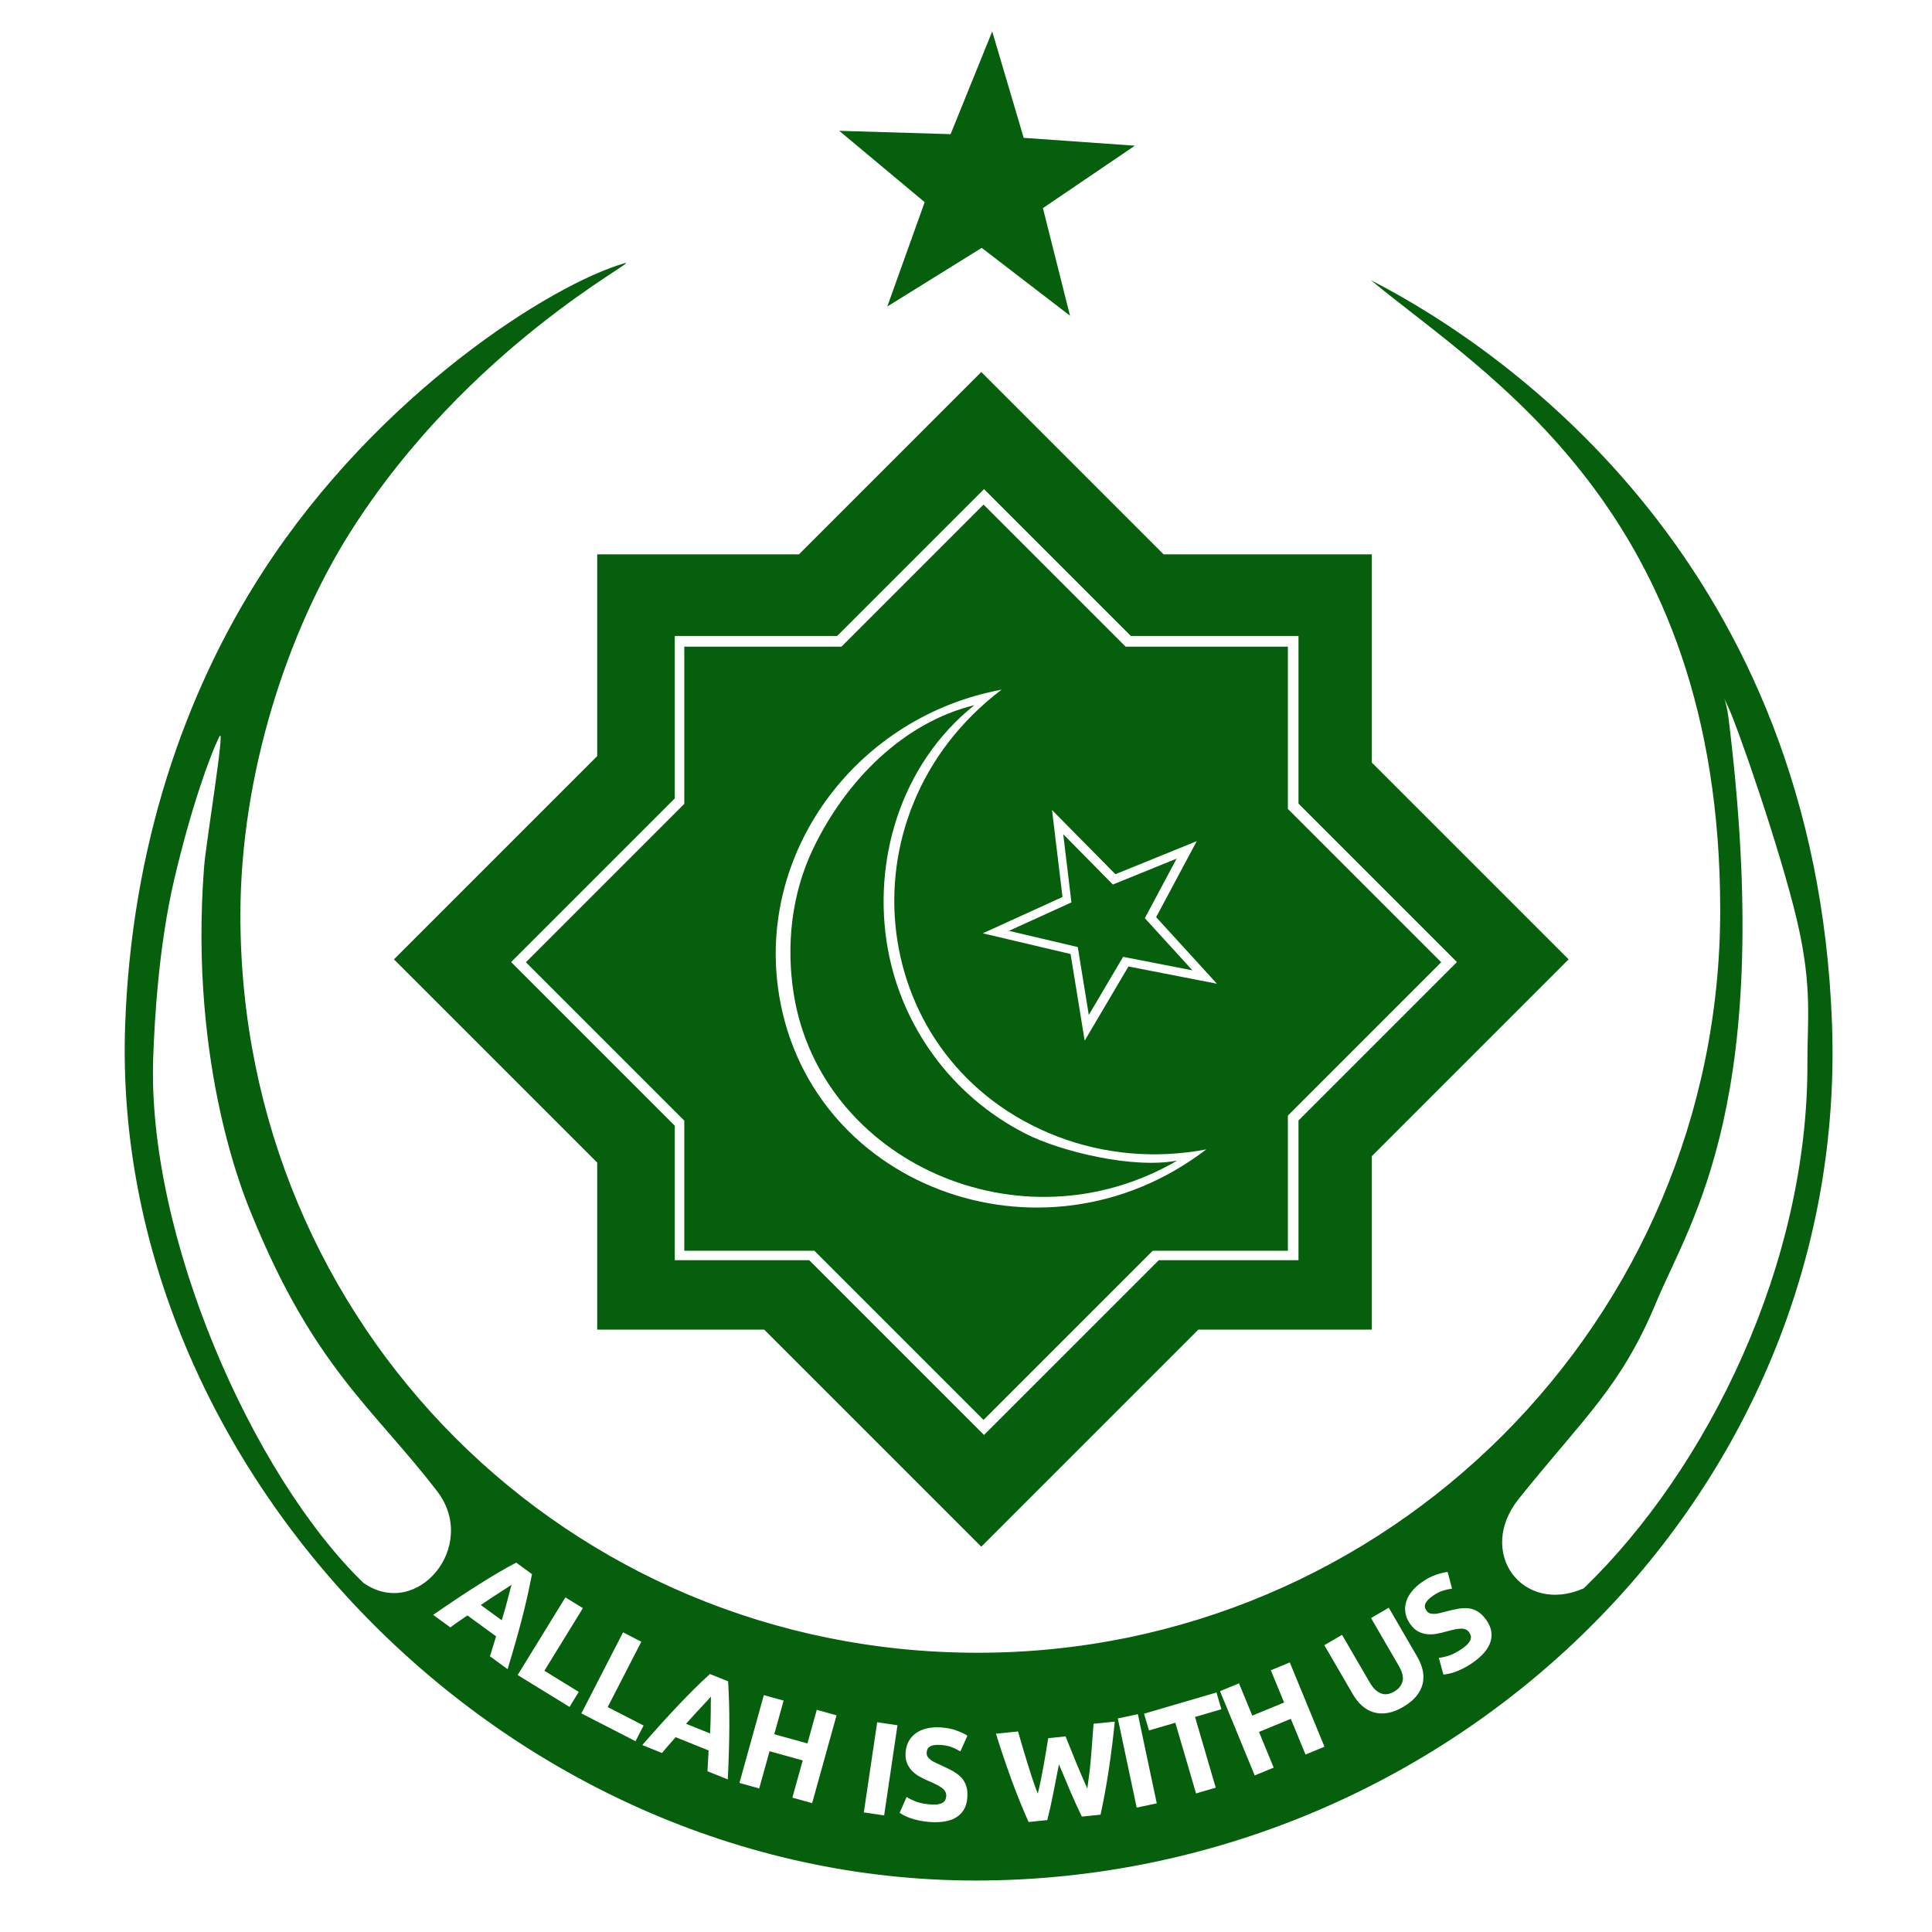 <?xml version="1.0" encoding="UTF-8"?> <svg xmlns="http://www.w3.org/2000/svg" xmlns:bx="https://boxy-svg.com" viewBox="0 0 250 250"><defs><path id="path-6" d="M 37.133 312.793 C 76.835 347.922 119.189 353.156 173.652 316.367"></path></defs><g transform="matrix(1, 0, 0, 1, 585.932, 220.43)" style=""><title>v4-new icons</title><g transform="matrix(2.179, 0, 0, 2.179, 479.984, -1118.008)" style="pointer-events: none; visibility: hidden;"><title>logo-icon 3</title><path d="M 42.42 317.415 L 40.303 315.567 C 40.475 315.177 40.644 314.771 40.809 314.349 C 40.979 313.931 41.15 313.513 41.32 313.095 L 37.893 310.102 C 37.502 310.327 37.108 310.55 36.712 310.77 C 36.316 310.991 35.939 311.215 35.581 311.442 L 33.525 309.646 C 34.685 308.987 35.764 308.385 36.762 307.84 C 37.76 307.295 38.709 306.792 39.608 306.329 C 40.512 305.862 41.381 305.43 42.214 305.034 C 43.047 304.637 43.879 304.262 44.71 303.908 L 46.601 305.559 C 46.352 306.422 46.09 307.295 45.814 308.178 C 45.533 309.057 45.224 309.978 44.888 310.941 C 44.551 311.894 44.18 312.902 43.774 313.964 C 43.369 315.026 42.917 316.177 42.42 317.415 Z M 43.871 306.693 C 43.716 306.779 43.5 306.896 43.221 307.042 C 42.943 307.188 42.624 307.356 42.263 307.546 C 41.908 307.74 41.511 307.951 41.073 308.179 C 40.635 308.417 40.184 308.665 39.72 308.923 L 42.22 311.107 C 42.414 310.612 42.601 310.134 42.782 309.673 C 42.959 309.217 43.115 308.795 43.25 308.408 C 43.384 308.021 43.505 307.68 43.613 307.384 C 43.725 307.093 43.812 306.863 43.871 306.693 ZM 47.528 318.425 L 51.659 321.534 L 50.3 323.34 L 44.067 318.65 L 51.089 309.317 L 53.191 310.898 L 47.528 318.425 ZM 55.351 323.951 L 59.707 326.734 L 58.491 328.639 L 51.918 324.439 L 58.206 314.596 L 60.422 316.012 L 55.351 323.951 ZM 70.233 334.736 L 67.722 333.475 C 67.792 333.055 67.853 332.62 67.908 332.17 C 67.968 331.723 68.029 331.275 68.089 330.828 L 64.023 328.787 C 63.7 329.102 63.375 329.416 63.046 329.729 C 62.718 330.041 62.409 330.352 62.119 330.662 L 59.679 329.437 C 60.638 328.508 61.532 327.656 62.362 326.879 C 63.192 326.102 63.985 325.377 64.741 324.705 C 65.499 324.026 66.232 323.391 66.94 322.799 C 67.647 322.207 68.359 321.636 69.076 321.085 L 71.319 322.211 C 71.293 323.109 71.258 324.02 71.211 324.944 C 71.159 325.865 71.09 326.834 71.005 327.85 C 70.917 328.858 70.809 329.927 70.682 331.056 C 70.555 332.186 70.406 333.413 70.233 334.736 Z M 68.959 323.992 C 68.831 324.114 68.65 324.281 68.417 324.492 C 68.184 324.703 67.917 324.946 67.615 325.219 C 67.32 325.496 66.988 325.8 66.621 326.13 C 66.257 326.469 65.882 326.822 65.497 327.188 L 68.464 328.678 C 68.527 328.15 68.589 327.641 68.65 327.149 C 68.707 326.663 68.753 326.216 68.786 325.807 C 68.819 325.399 68.851 325.038 68.882 324.725 C 68.918 324.415 68.944 324.171 68.959 323.992 ZM 81.024 330.915 L 82.484 326.69 L 84.969 327.549 L 81.156 338.589 L 78.67 337.73 L 80.286 333.051 L 76.118 331.611 L 74.502 336.29 L 72.016 335.431 L 75.829 324.391 L 78.315 325.25 L 76.856 329.475 L 81.024 330.915 ZM 88.524 340.21 L 90.523 328.703 L 93.114 329.153 L 91.115 340.66 L 88.524 340.21 ZM 97.49 339.383 C 97.863 339.411 98.171 339.404 98.415 339.363 C 98.658 339.321 98.857 339.252 99.012 339.157 C 99.166 339.062 99.279 338.943 99.349 338.801 C 99.414 338.659 99.452 338.498 99.466 338.319 C 99.495 337.94 99.339 337.611 98.999 337.331 C 98.659 337.051 98.065 336.732 97.216 336.374 C 96.84 336.212 96.47 336.03 96.104 335.829 C 95.738 335.628 95.412 335.382 95.126 335.093 C 94.847 334.812 94.625 334.474 94.46 334.081 C 94.302 333.694 94.244 333.232 94.284 332.693 C 94.325 332.155 94.461 331.677 94.693 331.26 C 94.925 330.843 95.238 330.499 95.633 330.228 C 96.022 329.95 96.488 329.751 97.032 329.631 C 97.57 329.505 98.168 329.466 98.826 329.516 C 99.61 329.575 100.282 329.712 100.841 329.928 C 101.4 330.138 101.858 330.356 102.215 330.583 L 101.301 332.6 C 100.988 332.403 100.637 332.226 100.248 332.07 C 99.859 331.907 99.385 331.804 98.827 331.762 C 98.202 331.715 97.743 331.771 97.451 331.929 C 97.165 332.081 97.009 332.337 96.982 332.696 C 96.966 332.909 97.002 333.092 97.091 333.246 C 97.18 333.393 97.313 333.533 97.49 333.667 C 97.667 333.801 97.872 333.923 98.104 334.034 C 98.343 334.146 98.602 334.266 98.879 334.394 C 99.468 334.659 99.98 334.918 100.415 335.171 C 100.844 335.424 101.197 335.708 101.474 336.023 C 101.745 336.338 101.938 336.697 102.055 337.1 C 102.172 337.503 102.209 337.984 102.167 338.542 C 102.085 339.626 101.643 340.438 100.84 340.98 C 100.03 341.527 98.857 341.743 97.321 341.627 C 96.809 341.588 96.347 341.52 95.933 341.422 C 95.525 341.331 95.165 341.23 94.852 341.12 C 94.54 341.003 94.272 340.886 94.047 340.768 C 93.828 340.652 93.643 340.541 93.49 340.436 L 94.385 338.407 C 94.723 338.626 95.139 338.832 95.632 339.023 C 96.133 339.207 96.752 339.328 97.49 339.383 ZM 112.997 330.686 L 115.218 330.393 C 115.417 330.831 115.633 331.327 115.867 331.881 C 116.102 332.435 116.352 333.004 116.617 333.588 C 116.883 334.178 117.152 334.768 117.424 335.358 C 117.69 335.942 117.946 336.486 118.194 336.991 C 118.265 336.404 118.332 335.766 118.396 335.079 C 118.46 334.384 118.511 333.675 118.55 332.95 C 118.588 332.219 118.624 331.492 118.656 330.768 C 118.695 330.043 118.727 329.343 118.753 328.667 L 121.459 328.311 C 121.325 330.306 121.135 332.331 120.887 334.388 C 120.641 336.451 120.342 338.417 119.989 340.285 L 117.6 340.6 C 117.069 339.58 116.541 338.507 116.016 337.379 C 115.499 336.257 114.984 335.128 114.471 333.992 C 114.27 335.222 114.068 336.445 113.865 337.662 C 113.663 338.886 113.437 340.058 113.188 341.18 L 110.799 341.495 C 109.975 339.781 109.177 337.96 108.405 336.031 C 107.641 334.107 106.936 332.2 106.29 330.308 L 109.106 329.937 C 109.305 330.583 109.521 331.251 109.753 331.94 C 109.978 332.63 110.21 333.322 110.45 334.017 C 110.688 334.705 110.925 335.376 111.159 336.031 C 111.399 336.679 111.635 337.276 111.869 337.824 C 111.995 337.249 112.113 336.642 112.224 336.002 C 112.329 335.37 112.43 334.734 112.528 334.096 C 112.625 333.458 112.713 332.845 112.79 332.256 C 112.867 331.668 112.936 331.144 112.997 330.686 ZM 124.98 339.133 L 122.157 327.8 L 124.709 327.164 L 127.532 338.498 L 124.98 339.133 ZM 125.906 326.948 L 135.089 323.92 L 135.791 326.047 L 132.448 327.15 L 135.404 336.115 L 132.907 336.938 L 129.95 327.973 L 126.607 329.075 L 125.906 326.948 ZM 144.266 324.834 L 142.482 320.735 L 144.894 319.686 L 149.555 330.395 L 147.143 331.445 L 145.168 326.906 L 141.124 328.666 L 143.1 333.205 L 140.688 334.254 L 136.027 323.545 L 138.439 322.495 L 140.222 326.594 L 144.266 324.834 ZM 160.316 324.953 C 159.603 325.358 158.931 325.606 158.3 325.696 C 157.672 325.793 157.088 325.757 156.548 325.588 C 156.011 325.426 155.519 325.142 155.074 324.735 C 154.631 324.335 154.242 323.839 153.906 323.248 L 150.313 316.928 L 152.6 315.628 L 156.084 321.757 C 156.314 322.163 156.558 322.484 156.816 322.721 C 157.073 322.958 157.334 323.121 157.599 323.208 C 157.857 323.299 158.126 323.319 158.404 323.268 C 158.678 323.212 158.952 323.106 159.224 322.951 C 159.781 322.635 160.135 322.207 160.289 321.667 C 160.436 321.131 160.278 320.454 159.813 319.637 L 156.329 313.508 L 158.616 312.208 L 162.208 318.529 C 162.545 319.12 162.773 319.711 162.894 320.301 C 163.009 320.895 162.998 321.469 162.86 322.023 C 162.719 322.571 162.441 323.093 162.026 323.59 C 161.61 324.087 161.041 324.541 160.316 324.953 ZM 168.443 317.396 C 168.756 317.193 168.998 317.002 169.167 316.821 C 169.336 316.64 169.453 316.465 169.518 316.296 C 169.584 316.127 169.602 315.965 169.572 315.809 C 169.538 315.657 169.471 315.505 169.374 315.354 C 169.167 315.035 168.844 314.866 168.405 314.849 C 167.965 314.832 167.298 314.937 166.406 315.164 C 166.009 315.262 165.603 315.341 165.19 315.402 C 164.777 315.463 164.369 315.464 163.967 315.407 C 163.574 315.351 163.193 315.216 162.824 315.002 C 162.465 314.79 162.139 314.457 161.846 314.003 C 161.553 313.55 161.372 313.087 161.305 312.614 C 161.238 312.142 161.28 311.678 161.431 311.223 C 161.572 310.767 161.823 310.327 162.185 309.903 C 162.536 309.477 162.99 309.085 163.544 308.727 C 164.205 308.3 164.823 308.004 165.399 307.838 C 165.971 307.667 166.468 307.564 166.89 307.529 L 167.38 309.689 C 167.012 309.721 166.625 309.792 166.22 309.902 C 165.812 310.008 165.373 310.212 164.902 310.516 C 164.376 310.856 164.044 311.178 163.907 311.481 C 163.771 311.775 163.801 312.073 163.996 312.375 C 164.112 312.554 164.252 312.678 164.415 312.747 C 164.575 312.811 164.766 312.842 164.988 312.842 C 165.21 312.841 165.447 312.815 165.7 312.763 C 165.957 312.708 166.236 312.647 166.534 312.581 C 167.163 312.436 167.728 312.334 168.228 312.272 C 168.723 312.215 169.175 312.228 169.587 312.311 C 169.992 312.398 170.363 312.567 170.7 312.818 C 171.037 313.069 171.357 313.429 171.661 313.9 C 172.25 314.813 172.389 315.727 172.076 316.644 C 171.762 317.569 170.957 318.45 169.664 319.286 C 169.233 319.564 168.823 319.789 168.434 319.961 C 168.054 320.135 167.706 320.273 167.391 320.374 C 167.071 320.469 166.786 320.538 166.536 320.58 C 166.291 320.62 166.077 320.643 165.891 320.652 L 165.379 318.495 C 165.78 318.465 166.236 318.377 166.744 318.231 C 167.255 318.076 167.821 317.797 168.443 317.396 Z" transform="matrix(0.463, 0.018, -0.018, 0.463, 23.628, 459.405)" style="fill: rgb(6, 95, 13); line-height: 31.716px; white-space: pre;"></path><path style="fill: rgb(6, 95, 13);" transform="matrix(-0.669, 0.743, -0.743, -0.669, 539.623, 425.813)" d="M 419.489 214.544 A 36.948 36.948 0 1 1 419.489 287.082 A 37.12 37.12 0 0 0 419.489 214.544 Z"></path><path d="M 67.869 564.716 L 84.278 564.716 C 84.83 564.716 85.278 565.164 85.278 565.716 L 85.278 576.264 C 85.278 576.816 84.83 577.264 84.278 577.264 L 79.549 577.264 L 79.534 571.016 C 79.502 570.183 79.033 569.452 78.395 569.05 C 77.771 568.657 76.891 568.444 76.084 568.435 C 75.277 568.427 74.392 568.622 73.76 569.003 C 73.116 569.391 72.632 570.121 72.584 570.953 L 72.581 577.264 L 67.869 577.264 C 67.317 577.264 66.869 576.816 66.869 576.264 L 66.869 565.716 C 66.869 565.164 67.317 564.716 67.869 564.716 Z M 73.502 570.957 C 73.461 570.395 73.74 570.086 74.234 569.789 C 74.74 569.484 75.37 569.346 76.074 569.353 C 76.778 569.36 77.405 569.511 77.906 569.827 C 78.394 570.134 78.667 570.456 78.616 571.018 L 78.631 577.264 L 73.499 577.264 Z" style="fill: rgb(6, 95, 13);"></path><rect style="fill: rgb(6, 95, 13);" x="63.414" y="578.972" width="25.517" height="3.108" rx="0.6" ry="0.6"></rect><path style="fill: rgb(6, 95, 13);" d="M 64.255 583.013 H 88.218 V 584.013 A 0.5 0.5 0 0 1 87.718 584.513 H 64.755 A 0.5 0.5 0 0 1 64.255 584.013 V 583.013 Z"></path><path style="fill: rgb(6, 95, 13);" d="M 64.784 584.2 H 87.724 V 585.2 A 0.5 0.5 0 0 1 87.224 585.7 H 65.284 A 0.5 0.5 0 0 1 64.784 585.2 V 584.2 Z"></path><path style="fill: rgb(6, 95, 13);" d="M 66 585.5 H 86.193 V 586.741 A 0.5 0.5 0 0 1 85.693 587.241 H 66.5 A 0.5 0.5 0 0 1 66 586.741 V 585.5 Z"></path><path d="M 66.978 588.713 L 85.178 588.713 C 85.73 588.713 86.178 589.227 86.178 589.859 L 86.178 597.571 C 79.491 599.36 72.509 599.041 65.978 596.655 L 65.978 589.859 C 65.978 589.227 66.426 588.713 66.978 588.713 Z" style="fill: rgb(6, 95, 13);"></path><g><title>roof</title><line style="stroke-width: 2px; stroke: rgb(88, 89, 91); fill: rgb(6, 95, 13);" x1="75.97" y1="543.518" x2="75.97" y2="547.677"></line><path style="fill: rgb(6, 95, 13);" transform="matrix(-0.65, 0.616, -0.619, -0.654, 746.711, 179.609)" d="M 815.271 217.178 A 6.569 6.569 0 1 1 815.271 226.548 A 5.252 5.252 0 1 0 815.271 217.178 Z"></path><path style="fill: rgb(6, 95, 13); stroke: rgb(6, 95, 13);" d="M 66.254 562.974 L 85.257 562.974 C 85.257 562.974 87.398 560.207 87.877 558.566 C 88.335 556.995 88.389 555.255 88.031 553.658 C 87.87 552.939 87.557 552.2 87.026 551.689 C 84.1 548.869 75.982 546.553 75.97 546.553 C 75.958 546.553 67.941 548.93 64.899 551.615 C 64.315 552.13 63.878 552.852 63.671 553.603 C 63.227 555.209 63.302 556.995 63.743 558.602 C 64.188 560.223 66.254 562.974 66.254 562.974 Z"></path></g></g><g transform="matrix(1.974, 0, 0, 1.974, -2092.601, -793.94)" style=""><title>icon 1</title><g transform="matrix(0.507, 0, 0, 0.507, 764.299, 291.641)"><title>base</title><path d="M 126.309 5.28 L 131.102 18.846 L 145.463 19.139 L 134.067 27.816 L 138.304 41.563 L 126.468 33.36 L 114.726 41.563 L 118.807 27.816 L 107.313 19.139 L 121.67 18.846 Z" style="stroke-miterlimit: 2; fill: rgb(6, 95, 13);" transform="matrix(-0.839, 0.545, -0.545, -0.839, 245.14, -25.778)"></path><path style="stroke: rgb(0, 0, 0); fill: rgba(216, 216, 216, 0);"></path><path style="stroke: rgb(0, 0, 0); fill: rgba(216, 216, 216, 0);"></path><path style="fill: rgb(216, 216, 216); stroke: rgb(0, 0, 0);"></path><path style="fill: rgb(216, 216, 216); stroke: rgb(0, 0, 0);"></path><path style="fill: rgb(216, 216, 216); stroke: rgb(0, 0, 0);"></path><path style="fill: rgb(216, 216, 216); stroke: rgb(0, 0, 0);"></path><path d="M 234.813 130.229 C 237.003 191.341 185.24 240.953 124.089 240.953 C 62.938 240.953 12.17 187.355 14.123 130.478 C 14.915 107.41 21.768 87.406 31.961 71.676 C 46.901 48.62 69.343 34.521 78.717 31.839 C 81.162 31.139 58.43 42.507 43.169 66.715 C 35.137 79.456 29.027 97.888 29.027 116.156 C 29.027 169.175 71.339 211.505 124.358 211.505 C 177.377 211.505 220.358 168.524 220.358 115.505 C 220.358 63.702 189.838 46.213 175.204 34.045 C 193.528 43.445 232.702 71.331 234.813 130.229 Z M 202.713 203.177 C 218.77 187.661 231.808 161.13 231.632 135.012 C 231.599 130.126 232.326 125.537 230.304 116.91 C 228.174 107.821 222.47 91.316 221.239 88.888 C 221.064 88.543 220.949 88.278 220.883 88.11 C 220.989 88.455 221.253 89.231 221.419 90.566 C 227.566 140.107 216.544 155.485 212.107 166.143 C 207.54 177.113 202.923 180.886 194.325 191.583 C 188.748 198.522 194.809 206.646 202.713 203.177 Z M 220.883 88.11 C 220.793 87.816 220.775 87.838 220.883 88.11 Z M 54.466 190.624 C 46.22 179.888 38.608 174.676 30.572 155.047 C 29.919 153.452 22.328 136.118 24.328 109.943 C 24.571 106.756 27.114 91.464 26.324 93.024 C 25.093 95.452 22.613 102.378 20.483 111.467 C 18.461 120.094 17.931 129.618 17.755 134.502 C 16.926 157.555 30.558 188.528 44.921 202.457 C 51.883 207.352 59.889 197.683 54.466 190.624 Z M 64.632 210.035 C 64.945 208.932 65.229 207.886 65.483 206.898 C 65.736 205.901 65.964 204.948 66.169 204.039 C 66.368 203.127 66.554 202.227 66.727 201.338 L 64.681 199.846 C 63.877 200.276 63.074 200.726 62.272 201.198 C 61.469 201.671 60.635 202.182 59.768 202.731 C 58.905 203.277 57.996 203.866 57.041 204.502 C 56.086 205.138 55.055 205.839 53.948 206.605 L 56.174 208.227 C 56.513 207.967 56.872 207.708 57.251 207.452 C 57.63 207.195 58.005 206.936 58.378 206.676 L 62.088 209.38 C 61.954 209.815 61.82 210.25 61.685 210.685 C 61.558 211.124 61.424 211.547 61.286 211.954 L 63.576 213.624 C 63.967 212.336 64.318 211.139 64.632 210.035 Z M 63.887 203.437 C 63.804 203.743 63.713 204.097 63.612 204.498 C 63.512 204.899 63.392 205.337 63.255 205.811 C 63.113 206.29 62.967 206.787 62.816 207.302 L 60.11 205.328 C 60.554 205.028 60.986 204.738 61.404 204.461 C 61.824 204.193 62.204 203.946 62.544 203.719 C 62.89 203.496 63.196 203.299 63.462 203.127 C 63.729 202.956 63.936 202.82 64.085 202.72 C 64.04 202.895 63.974 203.134 63.887 203.437 Z M 73.309 205.734 L 71.049 204.344 L 64.875 214.381 L 71.579 218.505 L 72.773 216.562 L 68.33 213.829 L 73.309 205.734 Z M 80.863 210.074 L 78.503 208.861 L 73.115 219.342 L 80.114 222.94 L 81.156 220.911 L 76.517 218.527 L 80.863 210.074 Z M 92.189 224.142 C 92.221 222.995 92.24 221.912 92.244 220.891 C 92.245 219.862 92.232 218.883 92.207 217.951 C 92.176 217.019 92.136 216.1 92.086 215.196 L 89.736 214.251 C 89.062 214.865 88.394 215.499 87.732 216.154 C 87.071 216.808 86.387 217.508 85.681 218.255 C 84.978 218.994 84.242 219.789 83.472 220.64 C 82.703 221.49 81.875 222.423 80.99 223.437 L 83.544 224.464 C 83.81 224.129 84.094 223.789 84.399 223.448 C 84.703 223.106 85.004 222.763 85.302 222.419 L 89.561 224.131 C 89.538 224.585 89.515 225.04 89.491 225.495 C 89.474 225.952 89.449 226.394 89.414 226.822 L 92.046 227.879 C 92.108 226.534 92.155 225.288 92.189 224.142 Z M 89.847 217.927 C 89.842 218.245 89.84 218.61 89.841 219.024 C 89.842 219.437 89.833 219.89 89.816 220.384 C 89.797 220.883 89.777 221.401 89.758 221.936 L 86.649 220.688 C 87.006 220.287 87.353 219.901 87.692 219.53 C 88.033 219.167 88.341 218.833 88.615 218.53 C 88.895 218.23 89.143 217.964 89.36 217.731 C 89.576 217.5 89.744 217.317 89.863 217.183 C 89.863 217.365 89.857 217.612 89.847 217.927 Z M 98.053 222.036 L 99.261 217.69 L 96.704 216.98 L 93.549 228.335 L 96.106 229.044 L 97.443 224.233 L 101.73 225.424 L 100.394 230.235 L 102.95 230.946 L 106.105 219.592 L 103.548 218.881 L 102.341 223.227 L 98.053 222.036 Z M 112.258 232.533 L 113.982 220.876 L 111.358 220.488 L 109.633 232.145 L 112.258 232.533 Z M 116.422 230.765 C 115.923 230.573 115.503 230.369 115.161 230.148 L 114.266 232.199 C 114.421 232.304 114.608 232.415 114.829 232.533 C 115.057 232.649 115.328 232.767 115.643 232.883 C 115.959 232.994 116.323 233.094 116.735 233.184 C 117.153 233.281 117.62 233.348 118.137 233.385 C 119.686 233.496 120.869 233.273 121.684 232.717 C 122.491 232.168 122.935 231.346 123.012 230.253 C 123.053 229.689 123.013 229.204 122.894 228.798 C 122.774 228.392 122.577 228.03 122.303 227.714 C 122.022 227.397 121.665 227.112 121.231 226.859 C 120.791 226.605 120.273 226.345 119.678 226.08 C 119.398 225.952 119.137 225.833 118.895 225.721 C 118.66 225.61 118.453 225.488 118.274 225.353 C 118.094 225.22 117.959 225.078 117.869 224.93 C 117.778 224.775 117.741 224.59 117.757 224.376 C 117.783 224.013 117.939 223.755 118.226 223.6 C 118.521 223.439 118.983 223.381 119.615 223.425 C 120.178 223.466 120.656 223.567 121.049 223.73 C 121.443 223.887 121.798 224.064 122.114 224.261 L 123.028 222.223 C 122.667 221.994 122.204 221.776 121.638 221.567 C 121.073 221.351 120.396 221.216 119.604 221.159 C 118.94 221.112 118.337 221.153 117.795 221.283 C 117.246 221.406 116.777 221.608 116.386 221.891 C 115.989 222.166 115.674 222.514 115.442 222.937 C 115.209 223.358 115.074 223.841 115.035 224.384 C 114.996 224.928 115.057 225.394 115.219 225.783 C 115.386 226.179 115.611 226.519 115.894 226.802 C 116.184 227.093 116.514 227.339 116.884 227.54 C 117.254 227.741 117.629 227.924 118.009 228.086 C 118.866 228.443 119.467 228.762 119.811 229.043 C 120.156 229.325 120.313 229.656 120.286 230.038 C 120.274 230.22 120.235 230.382 120.171 230.525 C 120.1 230.669 119.987 230.789 119.832 230.886 C 119.676 230.982 119.476 231.053 119.23 231.096 C 118.984 231.139 118.673 231.147 118.298 231.12 C 117.553 231.067 116.928 230.948 116.422 230.765 Z M 133.215 224.128 C 133.12 224.719 133.013 225.335 132.896 225.976 C 132.779 226.616 132.658 227.255 132.534 227.889 C 132.402 228.532 132.265 229.14 132.121 229.716 C 131.902 229.157 131.681 228.548 131.458 227.887 C 131.241 227.219 131.023 226.536 130.803 225.834 C 130.582 225.126 130.369 224.422 130.162 223.719 C 129.948 223.018 129.751 222.337 129.569 221.68 L 126.718 221.971 C 127.313 223.898 127.968 225.842 128.681 227.805 C 129.402 229.774 130.152 231.633 130.933 233.386 L 133.352 233.14 C 133.636 232.016 133.899 230.84 134.139 229.612 C 134.379 228.391 134.62 227.163 134.859 225.929 C 135.342 227.089 135.828 228.243 136.317 229.39 C 136.813 230.543 137.314 231.642 137.818 232.686 L 140.237 232.44 C 140.648 230.565 141.009 228.592 141.318 226.518 C 141.628 224.452 141.881 222.415 142.075 220.407 L 139.336 220.686 C 139.29 221.367 139.236 222.072 139.175 222.802 C 139.121 223.531 139.064 224.263 139.004 225 C 138.942 225.729 138.87 226.443 138.785 227.141 C 138.701 227.832 138.614 228.474 138.525 229.064 C 138.29 228.547 138.047 227.991 137.797 227.394 C 137.54 226.791 137.286 226.188 137.035 225.586 C 136.784 224.989 136.55 224.407 136.33 223.842 C 136.11 223.276 135.907 222.77 135.719 222.321 L 133.47 222.551 C 133.396 223.011 133.311 223.537 133.215 224.128 Z M 147.507 230.975 L 145.065 219.446 L 142.47 219.995 L 144.911 231.525 L 147.507 230.975 Z M 146.501 221.551 L 149.908 220.553 L 152.586 229.693 L 155.132 228.948 L 152.455 219.807 L 155.863 218.809 L 155.228 216.64 L 145.865 219.383 L 146.501 221.551 Z M 159.856 219.632 L 158.139 215.461 L 155.686 216.472 L 160.172 227.368 L 162.625 226.359 L 160.724 221.741 L 164.839 220.047 L 166.74 224.665 L 169.193 223.655 L 164.707 212.758 L 162.254 213.767 L 163.971 217.938 L 159.856 219.632 Z M 181.054 217.132 C 181.468 216.626 181.743 216.097 181.881 215.542 C 182.014 214.982 182.02 214.403 181.898 213.805 C 181.77 213.21 181.534 212.617 181.189 212.024 L 177.503 205.681 L 175.208 207.015 L 178.783 213.165 C 179.259 213.985 179.426 214.666 179.282 215.209 C 179.133 215.754 178.779 216.19 178.22 216.514 C 177.947 216.673 177.672 216.782 177.396 216.842 C 177.116 216.896 176.845 216.878 176.583 216.789 C 176.315 216.703 176.051 216.542 175.788 216.305 C 175.526 216.069 175.278 215.747 175.04 215.34 L 171.466 209.19 L 169.173 210.524 L 172.858 216.865 C 173.202 217.458 173.6 217.954 174.05 218.355 C 174.504 218.76 175.003 219.042 175.546 219.201 C 176.093 219.365 176.683 219.396 177.315 219.293 C 177.95 219.196 178.626 218.939 179.342 218.523 C 180.068 218.101 180.639 217.637 181.054 217.132 Z M 185.341 211.852 C 184.833 212.017 184.377 212.121 183.972 212.165 L 184.565 214.322 C 184.75 214.307 184.966 214.276 185.211 214.228 C 185.463 214.176 185.747 214.097 186.066 213.99 C 186.381 213.877 186.727 213.726 187.104 213.538 C 187.49 213.351 187.896 213.11 188.321 212.814 C 189.596 211.927 190.377 211.011 190.662 210.066 C 190.945 209.131 190.774 208.214 190.147 207.314 C 189.824 206.85 189.489 206.498 189.141 206.256 C 188.792 206.016 188.412 205.858 188.001 205.784 C 187.583 205.714 187.126 205.717 186.63 205.792 C 186.127 205.871 185.562 205.995 184.932 206.162 C 184.633 206.238 184.355 206.31 184.097 206.375 C 183.845 206.436 183.607 206.471 183.383 206.478 C 183.159 206.487 182.965 206.462 182.802 206.404 C 182.634 206.34 182.489 206.22 182.366 206.043 C 182.159 205.745 182.118 205.445 182.245 205.144 C 182.372 204.833 182.696 204.498 183.215 204.136 C 183.679 203.813 184.115 203.592 184.523 203.472 C 184.927 203.346 185.314 203.261 185.685 203.217 L 185.115 201.056 C 184.69 201.105 184.193 201.226 183.622 201.419 C 183.048 201.606 182.434 201.926 181.784 202.379 C 181.237 202.76 180.793 203.171 180.454 203.613 C 180.104 204.052 179.866 204.505 179.739 204.971 C 179.603 205.434 179.577 205.903 179.661 206.377 C 179.745 206.851 179.943 207.312 180.254 207.759 C 180.565 208.206 180.906 208.53 181.275 208.732 C 181.654 208.935 182.043 209.058 182.442 209.1 C 182.849 209.144 183.26 209.129 183.675 209.053 C 184.09 208.978 184.495 208.884 184.892 208.771 C 185.784 208.511 186.453 208.382 186.896 208.384 C 187.341 208.386 187.673 208.545 187.891 208.859 C 187.995 209.009 188.067 209.159 188.108 209.312 C 188.143 209.467 188.13 209.632 188.07 209.805 C 188.011 209.977 187.898 210.158 187.733 210.346 C 187.57 210.534 187.333 210.736 187.024 210.95 C 186.411 211.377 185.85 211.678 185.341 211.852 Z" style="fill: rgb(6, 95, 13);"></path><path style="fill: rgb(216, 216, 216); stroke: rgb(0, 0, 0);"></path></g><path d="M 802.405 326.872 L 815.628 326.872 L 827.58 314.919 L 839.533 326.872 L 853.181 326.872 L 853.181 340.52 L 866.081 353.42 L 853.181 366.319 L 853.181 377.69 L 841.811 377.69 L 827.58 391.92 L 813.35 377.69 L 802.405 377.69 L 802.405 366.743 L 789.081 353.42 L 802.405 340.096 Z M 807.49 342.868 L 796.761 353.597 L 807.49 364.325 L 807.49 373.14 L 816.303 373.14 L 827.76 384.597 L 839.218 373.14 L 848.375 373.14 L 848.375 363.984 L 858.761 353.597 L 848.375 343.211 L 848.375 332.221 L 837.386 332.221 L 827.76 322.596 L 818.135 332.221 L 807.49 332.221 Z" style="fill: rgb(6, 95, 13);"></path><path d="M 808.114 332.923 L 818.416 332.923 L 827.73 323.608 L 837.046 332.923 L 847.68 332.923 L 847.68 343.558 L 857.731 353.609 L 847.68 363.661 L 847.68 372.522 L 838.819 372.522 L 827.73 383.609 L 816.643 372.522 L 808.114 372.522 L 808.114 363.991 L 797.731 353.609 L 808.114 343.226 Z M 839.045 350.654 L 841.705 345.672 L 836.374 347.838 L 832.219 343.63 L 832.906 349.332 L 827.68 351.712 L 833.435 353.07 L 834.359 358.75 L 837.23 353.886 L 843.028 355.017 Z M 841.424 354.14 L 836.88 353.254 L 834.63 357.066 L 833.907 352.614 L 829.395 351.551 L 833.492 349.685 L 832.954 345.216 L 836.209 348.515 L 840.387 346.816 L 838.303 350.721 Z M 832.552 365.023 C 820.11 360.223 818.088 343.954 828.913 335.74 C 819.553 337.481 813.067 346.085 814.245 355.198 C 815.93 368.219 831.533 374.152 842.331 365.877 C 839.026 366.508 835.633 366.212 832.552 365.023 Z M 840.428 366.61 C 830.136 372.616 817.055 366.631 815.294 355.729 C 814.784 352.57 815.113 349.157 816.585 346.111 C 818.712 341.706 822.464 337.897 827.129 336.757 C 822.246 340.66 820.426 347.037 821.457 352.745 C 822.367 357.784 825.599 362.346 830.454 364.833 C 832.804 366.036 837.581 367.168 840.428 366.61 Z" style="fill: rgb(6, 95, 13);"></path></g><g transform="matrix(1, 0, 0, 1, -152.811, -515.214)" style="pointer-events: none; visibility: hidden;"><title>icon 2</title><g transform="matrix(1, 0, 0, 1, 152.811, 515.214)" style=""><title>base</title><path d="M 528.238 156.185 L 532.954 169.751 L 547.313 170.044 L 535.868 178.721 L 540.027 192.468 L 528.238 184.265 L 516.449 192.468 L 520.608 178.721 L 509.163 170.044 L 523.522 169.751 Z" style="stroke-miterlimit: 2; fill: rgb(6, 95, 13);" transform="matrix(-0.839, 0.545, -0.549, -0.836, 930.071, -118.641)"></path><path style="stroke: rgb(0, 0, 0); fill: rgb(6, 95, 13);"></path><path style="stroke: rgb(0, 0, 0); fill: rgb(6, 95, 13);"></path><path style="stroke: rgb(0, 0, 0); fill: rgb(6, 95, 13);"></path><path style="stroke: rgb(0, 0, 0); fill: rgb(6, 95, 13);"></path><path style="stroke: rgb(0, 0, 0); fill: rgb(6, 95, 13);"></path><path style="stroke: rgb(0, 0, 0); fill: rgb(6, 95, 13);"></path><path d="M 496.208 130.229 C 498.398 191.341 446.635 240.953 385.484 240.953 C 324.333 240.953 273.565 187.355 275.518 130.478 C 276.31 107.41 283.163 87.406 293.356 71.676 C 308.296 48.62 330.738 34.521 340.112 31.839 C 342.557 31.139 319.825 42.507 304.564 66.715 C 296.532 79.456 290.422 97.888 290.422 116.156 C 290.422 169.175 332.734 211.505 385.753 211.505 C 438.772 211.505 481.753 168.524 481.753 115.505 C 481.753 63.702 451.233 46.213 436.599 34.045 C 454.923 43.445 494.097 71.331 496.208 130.229 Z M 464.108 203.177 C 480.165 187.661 493.203 161.13 493.027 135.012 C 492.994 130.126 493.721 125.537 491.699 116.91 C 489.569 107.821 483.865 91.316 482.634 88.888 C 482.459 88.543 482.344 88.278 482.278 88.11 C 482.384 88.455 482.648 89.231 482.814 90.566 C 488.961 140.107 477.939 155.485 473.502 166.143 C 468.935 177.113 464.318 180.886 455.72 191.583 C 450.143 198.522 456.204 206.646 464.108 203.177 Z M 482.278 88.11 C 482.188 87.816 482.17 87.838 482.278 88.11 Z M 315.861 190.624 C 307.615 179.888 300.003 174.676 291.967 155.047 C 291.314 153.452 283.723 136.118 285.723 109.943 C 285.966 106.756 288.509 91.464 287.719 93.024 C 286.488 95.452 284.008 102.378 281.878 111.467 C 279.856 120.094 279.326 129.618 279.15 134.502 C 278.321 157.555 291.953 188.528 306.316 202.457 C 313.278 207.352 321.284 197.683 315.861 190.624 Z M 326.027 210.035 C 326.34 208.932 326.624 207.886 326.878 206.898 C 327.131 205.901 327.359 204.948 327.564 204.039 C 327.763 203.127 327.949 202.227 328.122 201.338 L 326.076 199.846 C 325.272 200.276 324.469 200.726 323.667 201.198 C 322.864 201.671 322.03 202.182 321.163 202.731 C 320.3 203.277 319.391 203.866 318.436 204.502 C 317.481 205.138 316.45 205.839 315.343 206.605 L 317.569 208.227 C 317.908 207.967 318.267 207.708 318.646 207.452 C 319.025 207.195 319.4 206.936 319.773 206.676 L 323.483 209.38 C 323.349 209.815 323.215 210.25 323.08 210.685 C 322.953 211.124 322.819 211.547 322.681 211.954 L 324.971 213.624 C 325.362 212.336 325.713 211.139 326.027 210.035 Z M 325.282 203.437 C 325.199 203.743 325.108 204.097 325.007 204.498 C 324.907 204.899 324.787 205.337 324.65 205.811 C 324.508 206.29 324.362 206.787 324.211 207.302 L 321.505 205.328 C 321.949 205.028 322.381 204.738 322.799 204.461 C 323.219 204.193 323.599 203.946 323.939 203.719 C 324.285 203.496 324.591 203.299 324.857 203.127 C 325.124 202.956 325.331 202.82 325.48 202.72 C 325.435 202.895 325.369 203.134 325.282 203.437 Z M 334.704 205.734 L 332.444 204.344 L 326.27 214.381 L 332.974 218.505 L 334.168 216.562 L 329.725 213.829 L 334.704 205.734 Z M 342.258 210.074 L 339.898 208.861 L 334.51 219.342 L 341.509 222.94 L 342.551 220.911 L 337.912 218.527 L 342.258 210.074 Z M 353.584 224.142 C 353.616 222.995 353.635 221.912 353.639 220.891 C 353.64 219.862 353.627 218.883 353.602 217.951 C 353.571 217.019 353.531 216.1 353.481 215.196 L 351.131 214.251 C 350.457 214.865 349.789 215.499 349.127 216.154 C 348.466 216.808 347.782 217.508 347.076 218.255 C 346.373 218.994 345.637 219.789 344.867 220.64 C 344.098 221.49 343.27 222.423 342.385 223.437 L 344.939 224.464 C 345.205 224.129 345.489 223.789 345.794 223.448 C 346.098 223.106 346.399 222.763 346.697 222.419 L 350.956 224.131 C 350.933 224.585 350.91 225.04 350.886 225.495 C 350.869 225.952 350.844 226.394 350.809 226.822 L 353.441 227.879 C 353.503 226.534 353.55 225.288 353.584 224.142 Z M 351.242 217.927 C 351.237 218.245 351.235 218.61 351.236 219.024 C 351.237 219.437 351.228 219.89 351.211 220.384 C 351.192 220.883 351.172 221.401 351.153 221.936 L 348.044 220.688 C 348.401 220.287 348.748 219.901 349.087 219.53 C 349.428 219.167 349.736 218.833 350.01 218.53 C 350.29 218.23 350.538 217.964 350.755 217.731 C 350.971 217.5 351.139 217.317 351.258 217.183 C 351.258 217.365 351.252 217.612 351.242 217.927 Z M 359.448 222.036 L 360.656 217.69 L 358.099 216.98 L 354.944 228.335 L 357.501 229.044 L 358.838 224.233 L 363.125 225.424 L 361.789 230.235 L 364.345 230.946 L 367.5 219.592 L 364.943 218.881 L 363.736 223.227 L 359.448 222.036 Z M 373.653 232.533 L 375.377 220.876 L 372.753 220.488 L 371.028 232.145 L 373.653 232.533 Z M 377.817 230.765 C 377.318 230.573 376.898 230.369 376.556 230.148 L 375.661 232.199 C 375.816 232.304 376.003 232.415 376.224 232.533 C 376.452 232.649 376.723 232.767 377.038 232.883 C 377.354 232.994 377.718 233.094 378.13 233.184 C 378.548 233.281 379.015 233.348 379.532 233.385 C 381.081 233.496 382.264 233.273 383.079 232.717 C 383.886 232.168 384.33 231.346 384.407 230.253 C 384.448 229.689 384.408 229.204 384.289 228.798 C 384.169 228.392 383.972 228.03 383.698 227.714 C 383.417 227.397 383.06 227.112 382.626 226.859 C 382.186 226.605 381.668 226.345 381.073 226.08 C 380.793 225.952 380.532 225.833 380.29 225.721 C 380.055 225.61 379.848 225.488 379.669 225.353 C 379.489 225.22 379.354 225.078 379.264 224.93 C 379.173 224.775 379.136 224.59 379.152 224.376 C 379.178 224.013 379.334 223.755 379.621 223.6 C 379.916 223.439 380.378 223.381 381.01 223.425 C 381.573 223.466 382.051 223.567 382.444 223.73 C 382.838 223.887 383.193 224.064 383.509 224.261 L 384.423 222.223 C 384.062 221.994 383.599 221.776 383.033 221.567 C 382.468 221.351 381.791 221.216 380.999 221.159 C 380.335 221.112 379.732 221.153 379.19 221.283 C 378.641 221.406 378.172 221.608 377.781 221.891 C 377.384 222.166 377.069 222.514 376.837 222.937 C 376.604 223.358 376.469 223.841 376.43 224.384 C 376.391 224.928 376.452 225.394 376.614 225.783 C 376.781 226.179 377.006 226.519 377.289 226.802 C 377.579 227.093 377.909 227.339 378.279 227.54 C 378.649 227.741 379.024 227.924 379.404 228.086 C 380.261 228.443 380.862 228.762 381.206 229.043 C 381.551 229.325 381.708 229.656 381.681 230.038 C 381.669 230.22 381.63 230.382 381.566 230.525 C 381.495 230.669 381.382 230.789 381.227 230.886 C 381.071 230.982 380.871 231.053 380.625 231.096 C 380.379 231.139 380.068 231.147 379.693 231.12 C 378.948 231.067 378.323 230.948 377.817 230.765 Z M 394.61 224.128 C 394.515 224.719 394.408 225.335 394.291 225.976 C 394.174 226.616 394.053 227.255 393.929 227.889 C 393.797 228.532 393.66 229.14 393.516 229.716 C 393.297 229.157 393.076 228.548 392.853 227.887 C 392.636 227.219 392.418 226.536 392.198 225.834 C 391.977 225.126 391.764 224.422 391.557 223.719 C 391.343 223.018 391.146 222.337 390.964 221.68 L 388.113 221.971 C 388.708 223.898 389.363 225.842 390.076 227.805 C 390.797 229.774 391.547 231.633 392.328 233.386 L 394.747 233.14 C 395.031 232.016 395.294 230.84 395.534 229.612 C 395.774 228.391 396.015 227.163 396.254 225.929 C 396.737 227.089 397.223 228.243 397.712 229.39 C 398.208 230.543 398.709 231.642 399.213 232.686 L 401.632 232.44 C 402.043 230.565 402.404 228.592 402.713 226.518 C 403.023 224.452 403.276 222.415 403.47 220.407 L 400.731 220.686 C 400.685 221.367 400.631 222.072 400.57 222.802 C 400.516 223.531 400.459 224.263 400.399 225 C 400.337 225.729 400.265 226.443 400.18 227.141 C 400.096 227.832 400.009 228.474 399.92 229.064 C 399.685 228.547 399.442 227.991 399.192 227.394 C 398.935 226.791 398.681 226.188 398.43 225.586 C 398.179 224.989 397.945 224.407 397.725 223.842 C 397.505 223.276 397.302 222.77 397.114 222.321 L 394.865 222.551 C 394.791 223.011 394.706 223.537 394.61 224.128 Z M 408.902 230.975 L 406.46 219.446 L 403.865 219.995 L 406.306 231.525 L 408.902 230.975 Z M 407.896 221.551 L 411.303 220.553 L 413.981 229.693 L 416.527 228.948 L 413.85 219.807 L 417.258 218.809 L 416.623 216.64 L 407.26 219.383 L 407.896 221.551 Z M 421.251 219.632 L 419.534 215.461 L 417.081 216.472 L 421.567 227.368 L 424.02 226.359 L 422.119 221.741 L 426.234 220.047 L 428.135 224.665 L 430.588 223.655 L 426.102 212.758 L 423.649 213.767 L 425.366 217.938 L 421.251 219.632 Z M 442.449 217.132 C 442.863 216.626 443.138 216.097 443.276 215.542 C 443.409 214.982 443.415 214.403 443.293 213.805 C 443.165 213.21 442.929 212.617 442.584 212.024 L 438.898 205.681 L 436.603 207.015 L 440.178 213.165 C 440.654 213.985 440.821 214.666 440.677 215.209 C 440.528 215.754 440.174 216.19 439.615 216.514 C 439.342 216.673 439.067 216.782 438.791 216.842 C 438.511 216.896 438.24 216.878 437.978 216.789 C 437.71 216.703 437.446 216.542 437.183 216.305 C 436.921 216.069 436.673 215.747 436.435 215.34 L 432.861 209.19 L 430.568 210.524 L 434.253 216.865 C 434.597 217.458 434.995 217.954 435.445 218.355 C 435.899 218.76 436.398 219.042 436.941 219.201 C 437.488 219.365 438.078 219.396 438.71 219.293 C 439.345 219.196 440.021 218.939 440.737 218.523 C 441.463 218.101 442.034 217.637 442.449 217.132 Z M 446.736 211.852 C 446.228 212.017 445.772 212.121 445.367 212.165 L 445.96 214.322 C 446.145 214.307 446.361 214.276 446.606 214.228 C 446.858 214.176 447.142 214.097 447.461 213.99 C 447.776 213.877 448.122 213.726 448.499 213.538 C 448.885 213.351 449.291 213.11 449.716 212.814 C 450.991 211.927 451.772 211.011 452.057 210.066 C 452.34 209.131 452.169 208.214 451.542 207.314 C 451.219 206.85 450.884 206.498 450.536 206.256 C 450.187 206.016 449.807 205.858 449.396 205.784 C 448.978 205.714 448.521 205.717 448.025 205.792 C 447.522 205.871 446.957 205.995 446.327 206.162 C 446.028 206.238 445.75 206.31 445.492 206.375 C 445.24 206.436 445.002 206.471 444.778 206.478 C 444.554 206.487 444.36 206.462 444.197 206.404 C 444.029 206.34 443.884 206.22 443.761 206.043 C 443.554 205.745 443.513 205.445 443.64 205.144 C 443.767 204.833 444.091 204.498 444.61 204.136 C 445.074 203.813 445.51 203.592 445.918 203.472 C 446.322 203.346 446.709 203.261 447.08 203.217 L 446.51 201.056 C 446.085 201.105 445.588 201.226 445.017 201.419 C 444.443 201.606 443.829 201.926 443.179 202.379 C 442.632 202.76 442.188 203.171 441.849 203.613 C 441.499 204.052 441.261 204.505 441.134 204.971 C 440.998 205.434 440.972 205.903 441.056 206.377 C 441.14 206.851 441.338 207.312 441.649 207.759 C 441.96 208.206 442.301 208.53 442.67 208.732 C 443.049 208.935 443.438 209.058 443.837 209.1 C 444.244 209.144 444.655 209.129 445.07 209.053 C 445.485 208.978 445.89 208.884 446.287 208.771 C 447.179 208.511 447.848 208.382 448.291 208.384 C 448.736 208.386 449.068 208.545 449.286 208.859 C 449.39 209.009 449.462 209.159 449.503 209.312 C 449.538 209.467 449.525 209.632 449.465 209.805 C 449.406 209.977 449.293 210.158 449.128 210.346 C 448.965 210.534 448.728 210.736 448.419 210.95 C 447.806 211.377 447.245 211.678 446.736 211.852 Z" style="fill: rgb(6, 95, 13);"></path><path style="stroke: rgb(0, 0, 0); fill: rgb(6, 95, 13);"></path></g><g transform="matrix(2.179, 0, 0, 2.179, 389.624, -614.913)" style=""><title>icon</title><path style="fill: rgb(6, 95, 13);" transform="matrix(-0.669, 0.743, -0.743, -0.669, 539.623, 425.813)" d="M 419.489 214.544 A 36.948 36.948 0 1 1 419.489 287.082 A 37.12 37.12 0 0 0 419.489 214.544 Z"></path><rect style="fill: rgb(6, 95, 13);" x="66.869" y="564.716" width="18.409" height="12.548" rx="1" ry="1"></rect><path d="M 67.869 564.716 L 84.278 564.716 C 84.83 564.716 85.278 565.164 85.278 565.716 L 85.278 576.264 C 85.278 576.816 84.83 577.264 84.278 577.264 L 79.549 577.264 L 79.534 571.016 C 79.502 570.183 79.033 569.452 78.395 569.05 C 77.771 568.657 76.891 568.444 76.084 568.435 C 75.277 568.427 74.392 568.622 73.76 569.003 C 73.116 569.391 72.632 570.121 72.584 570.952 L 72.581 577.264 L 67.869 577.264 C 67.317 577.264 66.869 576.816 66.869 576.264 L 66.869 565.716 C 66.869 565.164 67.317 564.716 67.869 564.716 Z M 73.502 570.957 C 73.461 570.395 73.74 570.086 74.234 569.789 C 74.74 569.484 75.37 569.346 76.074 569.353 C 76.778 569.359 77.405 569.51 77.906 569.827 C 78.394 570.134 78.667 570.455 78.616 571.018 L 78.631 577.264 L 73.499 577.264 Z" style="fill: rgb(6, 95, 13);"></path><rect style="fill: rgb(6, 95, 13);" x="63.414" y="578.972" width="25.517" height="3.108" rx="0.6" ry="0.6"></rect><path style="fill: rgb(6, 95, 13);" d="M 64.255 583.013 H 88.218 V 584.013 A 0.5 0.5 0 0 1 87.718 584.513 H 64.755 A 0.5 0.5 0 0 1 64.255 584.013 V 583.013 Z"></path><path style="fill: rgb(6, 95, 13);" d="M 64.784 584.2 H 87.724 V 585.2 A 0.5 0.5 0 0 1 87.224 585.7 H 65.284 A 0.5 0.5 0 0 1 64.784 585.2 V 584.2 Z"></path><path style="fill: rgb(6, 95, 13);" d="M 66 585.5 H 86.193 V 586.741 A 0.5 0.5 0 0 1 85.693 587.241 H 66.5 A 0.5 0.5 0 0 1 66 586.741 V 585.5 Z"></path><path d="M 66.978 588.713 L 85.178 588.713 C 85.73 588.713 86.178 589.227 86.178 589.859 L 86.178 597.571 C 79.491 599.36 72.509 599.041 65.978 596.655 L 65.978 589.859 C 65.978 589.227 66.426 588.713 66.978 588.713 Z" style="fill: rgb(6, 95, 13);"></path><g><title>roof</title><line style="stroke-width: 2px; stroke: rgb(88, 89, 91); fill: rgb(6, 95, 13);" x1="75.97" y1="543.518" x2="75.97" y2="547.677"></line><path style="fill: rgb(6, 95, 13);" transform="matrix(-0.65, 0.616, -0.619, -0.654, 746.711, 179.609)" d="M 815.271 217.178 A 6.569 6.569 0 1 1 815.271 226.548 A 5.252 5.252 0 1 0 815.271 217.178 Z"></path><path style="fill: rgb(6, 95, 13); stroke: rgb(6, 95, 13);" d="M 66.254 562.974 L 85.257 562.974 C 85.257 562.974 87.398 560.207 87.877 558.566 C 88.335 556.995 88.389 555.255 88.031 553.658 C 87.87 552.939 87.557 552.2 87.026 551.689 C 84.1 548.869 75.982 546.553 75.97 546.553 C 75.958 546.553 67.941 548.93 64.899 551.615 C 64.315 552.13 63.878 552.852 63.671 553.603 C 63.227 555.209 63.302 556.995 63.743 558.602 C 64.188 560.223 66.254 562.974 66.254 562.974 Z"></path></g></g></g><g transform="matrix(1, 0, 0, 1, -644.249, -90.241)" style="pointer-events: none; visibility: hidden;"><title>icon 3</title><g transform="matrix(1, 0, 0, 1, 383.854, 367.937)" style=""><title>base</title><path d="M 528.238 156.185 L 532.954 169.751 L 547.313 170.044 L 535.868 178.721 L 540.027 192.468 L 528.238 184.265 L 516.449 192.468 L 520.608 178.721 L 509.163 170.044 L 523.522 169.751 Z" style="stroke-miterlimit: 2; fill: rgb(6, 95, 13);" transform="matrix(-0.839, 0.545, -0.549, -0.836, 930.071, -118.641)"></path><path style="stroke: rgb(0, 0, 0); fill: rgb(6, 95, 13);"></path><path style="stroke: rgb(0, 0, 0); fill: rgb(6, 95, 13);"></path><path style="stroke: rgb(0, 0, 0); fill: rgb(6, 95, 13);"></path><path style="stroke: rgb(0, 0, 0); fill: rgb(6, 95, 13);"></path><path style="stroke: rgb(0, 0, 0); fill: rgb(6, 95, 13);"></path><path style="stroke: rgb(0, 0, 0); fill: rgb(6, 95, 13);"></path><path d="M 496.208 130.229 C 498.398 191.341 446.635 240.953 385.484 240.953 C 324.333 240.953 273.565 187.355 275.518 130.478 C 276.31 107.41 283.163 87.406 293.356 71.676 C 308.296 48.62 330.738 34.521 340.112 31.839 C 342.557 31.139 319.825 42.507 304.564 66.715 C 296.532 79.456 290.422 97.888 290.422 116.156 C 290.422 169.175 332.734 211.505 385.753 211.505 C 438.772 211.505 481.753 168.524 481.753 115.505 C 481.753 63.702 451.233 46.213 436.599 34.045 C 454.923 43.445 494.097 71.331 496.208 130.229 Z M 464.108 203.177 C 480.165 187.661 493.203 161.13 493.027 135.012 C 492.994 130.126 493.721 125.537 491.699 116.91 C 489.569 107.821 483.865 91.316 482.634 88.888 C 482.459 88.543 482.344 88.278 482.278 88.11 C 482.384 88.455 482.648 89.231 482.814 90.566 C 488.961 140.107 477.939 155.485 473.502 166.143 C 468.935 177.113 464.318 180.886 455.72 191.583 C 450.143 198.522 456.204 206.646 464.108 203.177 Z M 482.278 88.11 C 482.188 87.816 482.17 87.838 482.278 88.11 Z M 315.861 190.624 C 307.615 179.888 300.003 174.676 291.967 155.047 C 291.314 153.452 283.723 136.118 285.723 109.943 C 285.966 106.756 288.509 91.464 287.719 93.024 C 286.488 95.452 284.008 102.378 281.878 111.467 C 279.856 120.094 279.326 129.618 279.15 134.502 C 278.321 157.555 291.953 188.528 306.316 202.457 C 313.278 207.352 321.284 197.683 315.861 190.624 Z M 326.027 210.035 C 326.34 208.932 326.624 207.886 326.878 206.898 C 327.131 205.901 327.359 204.948 327.564 204.039 C 327.763 203.127 327.949 202.227 328.122 201.338 L 326.076 199.846 C 325.272 200.276 324.469 200.726 323.667 201.198 C 322.864 201.671 322.03 202.182 321.163 202.731 C 320.3 203.277 319.391 203.866 318.436 204.502 C 317.481 205.138 316.45 205.839 315.343 206.605 L 317.569 208.227 C 317.908 207.967 318.267 207.708 318.646 207.452 C 319.025 207.195 319.4 206.936 319.773 206.676 L 323.483 209.38 C 323.349 209.815 323.215 210.25 323.08 210.685 C 322.953 211.124 322.819 211.547 322.681 211.954 L 324.971 213.624 C 325.362 212.336 325.713 211.139 326.027 210.035 Z M 325.282 203.437 C 325.199 203.743 325.108 204.097 325.007 204.498 C 324.907 204.899 324.787 205.337 324.65 205.811 C 324.508 206.29 324.362 206.787 324.211 207.302 L 321.505 205.328 C 321.949 205.028 322.381 204.738 322.799 204.461 C 323.219 204.193 323.599 203.946 323.939 203.719 C 324.285 203.496 324.591 203.299 324.857 203.127 C 325.124 202.956 325.331 202.82 325.48 202.72 C 325.435 202.895 325.369 203.134 325.282 203.437 Z M 334.704 205.734 L 332.444 204.344 L 326.27 214.381 L 332.974 218.505 L 334.168 216.562 L 329.725 213.829 L 334.704 205.734 Z M 342.258 210.074 L 339.898 208.861 L 334.51 219.342 L 341.509 222.94 L 342.551 220.911 L 337.912 218.527 L 342.258 210.074 Z M 353.584 224.142 C 353.616 222.995 353.635 221.912 353.639 220.891 C 353.64 219.862 353.627 218.883 353.602 217.951 C 353.571 217.019 353.531 216.1 353.481 215.196 L 351.131 214.251 C 350.457 214.865 349.789 215.499 349.127 216.154 C 348.466 216.808 347.782 217.508 347.076 218.255 C 346.373 218.994 345.637 219.789 344.867 220.64 C 344.098 221.49 343.27 222.423 342.385 223.437 L 344.939 224.464 C 345.205 224.129 345.489 223.789 345.794 223.448 C 346.098 223.106 346.399 222.763 346.697 222.419 L 350.956 224.131 C 350.933 224.585 350.91 225.04 350.886 225.495 C 350.869 225.952 350.844 226.394 350.809 226.822 L 353.441 227.879 C 353.503 226.534 353.55 225.288 353.584 224.142 Z M 351.242 217.927 C 351.237 218.245 351.235 218.61 351.236 219.024 C 351.237 219.437 351.228 219.89 351.211 220.384 C 351.192 220.883 351.172 221.401 351.153 221.936 L 348.044 220.688 C 348.401 220.287 348.748 219.901 349.087 219.53 C 349.428 219.167 349.736 218.833 350.01 218.53 C 350.29 218.23 350.538 217.964 350.755 217.731 C 350.971 217.5 351.139 217.317 351.258 217.183 C 351.258 217.365 351.252 217.612 351.242 217.927 Z M 359.448 222.036 L 360.656 217.69 L 358.099 216.98 L 354.944 228.335 L 357.501 229.044 L 358.838 224.233 L 363.125 225.424 L 361.789 230.235 L 364.345 230.946 L 367.5 219.592 L 364.943 218.881 L 363.736 223.227 L 359.448 222.036 Z M 373.653 232.533 L 375.377 220.876 L 372.753 220.488 L 371.028 232.145 L 373.653 232.533 Z M 377.817 230.765 C 377.318 230.573 376.898 230.369 376.556 230.148 L 375.661 232.199 C 375.816 232.304 376.003 232.415 376.224 232.533 C 376.452 232.649 376.723 232.767 377.038 232.883 C 377.354 232.994 377.718 233.094 378.13 233.184 C 378.548 233.281 379.015 233.348 379.532 233.385 C 381.081 233.496 382.264 233.273 383.079 232.717 C 383.886 232.168 384.33 231.346 384.407 230.253 C 384.448 229.689 384.408 229.204 384.289 228.798 C 384.169 228.392 383.972 228.03 383.698 227.714 C 383.417 227.397 383.06 227.112 382.626 226.859 C 382.186 226.605 381.668 226.345 381.073 226.08 C 380.793 225.952 380.532 225.833 380.29 225.721 C 380.055 225.61 379.848 225.488 379.669 225.353 C 379.489 225.22 379.354 225.078 379.264 224.93 C 379.173 224.775 379.136 224.59 379.152 224.376 C 379.178 224.013 379.334 223.755 379.621 223.6 C 379.916 223.439 380.378 223.381 381.01 223.425 C 381.573 223.466 382.051 223.567 382.444 223.73 C 382.838 223.887 383.193 224.064 383.509 224.261 L 384.423 222.223 C 384.062 221.994 383.599 221.776 383.033 221.567 C 382.468 221.351 381.791 221.216 380.999 221.159 C 380.335 221.112 379.732 221.153 379.19 221.283 C 378.641 221.406 378.172 221.608 377.781 221.891 C 377.384 222.166 377.069 222.514 376.837 222.937 C 376.604 223.358 376.469 223.841 376.43 224.384 C 376.391 224.928 376.452 225.394 376.614 225.783 C 376.781 226.179 377.006 226.519 377.289 226.802 C 377.579 227.093 377.909 227.339 378.279 227.54 C 378.649 227.741 379.024 227.924 379.404 228.086 C 380.261 228.443 380.862 228.762 381.206 229.043 C 381.551 229.325 381.708 229.656 381.681 230.038 C 381.669 230.22 381.63 230.382 381.566 230.525 C 381.495 230.669 381.382 230.789 381.227 230.886 C 381.071 230.982 380.871 231.053 380.625 231.096 C 380.379 231.139 380.068 231.147 379.693 231.12 C 378.948 231.067 378.323 230.948 377.817 230.765 Z M 394.61 224.128 C 394.515 224.719 394.408 225.335 394.291 225.976 C 394.174 226.616 394.053 227.255 393.929 227.889 C 393.797 228.532 393.66 229.14 393.516 229.716 C 393.297 229.157 393.076 228.548 392.853 227.887 C 392.636 227.219 392.418 226.536 392.198 225.834 C 391.977 225.126 391.764 224.422 391.557 223.719 C 391.343 223.018 391.146 222.337 390.964 221.68 L 388.113 221.971 C 388.708 223.898 389.363 225.842 390.076 227.805 C 390.797 229.774 391.547 231.633 392.328 233.386 L 394.747 233.14 C 395.031 232.016 395.294 230.84 395.534 229.612 C 395.774 228.391 396.015 227.163 396.254 225.929 C 396.737 227.089 397.223 228.243 397.712 229.39 C 398.208 230.543 398.709 231.642 399.213 232.686 L 401.632 232.44 C 402.043 230.565 402.404 228.592 402.713 226.518 C 403.023 224.452 403.276 222.415 403.47 220.407 L 400.731 220.686 C 400.685 221.367 400.631 222.072 400.57 222.802 C 400.516 223.531 400.459 224.263 400.399 225 C 400.337 225.729 400.265 226.443 400.18 227.141 C 400.096 227.832 400.009 228.474 399.92 229.064 C 399.685 228.547 399.442 227.991 399.192 227.394 C 398.935 226.791 398.681 226.188 398.43 225.586 C 398.179 224.989 397.945 224.407 397.725 223.842 C 397.505 223.276 397.302 222.77 397.114 222.321 L 394.865 222.551 C 394.791 223.011 394.706 223.537 394.61 224.128 Z M 408.902 230.975 L 406.46 219.446 L 403.865 219.995 L 406.306 231.525 L 408.902 230.975 Z M 407.896 221.551 L 411.303 220.553 L 413.981 229.693 L 416.527 228.948 L 413.85 219.807 L 417.258 218.809 L 416.623 216.64 L 407.26 219.383 L 407.896 221.551 Z M 421.251 219.632 L 419.534 215.461 L 417.081 216.472 L 421.567 227.368 L 424.02 226.359 L 422.119 221.741 L 426.234 220.047 L 428.135 224.665 L 430.588 223.655 L 426.102 212.758 L 423.649 213.767 L 425.366 217.938 L 421.251 219.632 Z M 442.449 217.132 C 442.863 216.626 443.138 216.097 443.276 215.542 C 443.409 214.982 443.415 214.403 443.293 213.805 C 443.165 213.21 442.929 212.617 442.584 212.024 L 438.898 205.681 L 436.603 207.015 L 440.178 213.165 C 440.654 213.985 440.821 214.666 440.677 215.209 C 440.528 215.754 440.174 216.19 439.615 216.514 C 439.342 216.673 439.067 216.782 438.791 216.842 C 438.511 216.896 438.24 216.878 437.978 216.789 C 437.71 216.703 437.446 216.542 437.183 216.305 C 436.921 216.069 436.673 215.747 436.435 215.34 L 432.861 209.19 L 430.568 210.524 L 434.253 216.865 C 434.597 217.458 434.995 217.954 435.445 218.355 C 435.899 218.76 436.398 219.042 436.941 219.201 C 437.488 219.365 438.078 219.396 438.71 219.293 C 439.345 219.196 440.021 218.939 440.737 218.523 C 441.463 218.101 442.034 217.637 442.449 217.132 Z M 446.736 211.852 C 446.228 212.017 445.772 212.121 445.367 212.165 L 445.96 214.322 C 446.145 214.307 446.361 214.276 446.606 214.228 C 446.858 214.176 447.142 214.097 447.461 213.99 C 447.776 213.877 448.122 213.726 448.499 213.538 C 448.885 213.351 449.291 213.11 449.716 212.814 C 450.991 211.927 451.772 211.011 452.057 210.066 C 452.34 209.131 452.169 208.214 451.542 207.314 C 451.219 206.85 450.884 206.498 450.536 206.256 C 450.187 206.016 449.807 205.858 449.396 205.784 C 448.978 205.714 448.521 205.717 448.025 205.792 C 447.522 205.871 446.957 205.995 446.327 206.162 C 446.028 206.238 445.75 206.31 445.492 206.375 C 445.24 206.436 445.002 206.471 444.778 206.478 C 444.554 206.487 444.36 206.462 444.197 206.404 C 444.029 206.34 443.884 206.22 443.761 206.043 C 443.554 205.745 443.513 205.445 443.64 205.144 C 443.767 204.833 444.091 204.498 444.61 204.136 C 445.074 203.813 445.51 203.592 445.918 203.472 C 446.322 203.346 446.709 203.261 447.08 203.217 L 446.51 201.056 C 446.085 201.105 445.588 201.226 445.017 201.419 C 444.443 201.606 443.829 201.926 443.179 202.379 C 442.632 202.76 442.188 203.171 441.849 203.613 C 441.499 204.052 441.261 204.505 441.134 204.971 C 440.998 205.434 440.972 205.903 441.056 206.377 C 441.14 206.851 441.338 207.312 441.649 207.759 C 441.96 208.206 442.301 208.53 442.67 208.732 C 443.049 208.935 443.438 209.058 443.837 209.1 C 444.244 209.144 444.655 209.129 445.07 209.053 C 445.485 208.978 445.89 208.884 446.287 208.771 C 447.179 208.511 447.848 208.382 448.291 208.384 C 448.736 208.386 449.068 208.545 449.286 208.859 C 449.39 209.009 449.462 209.159 449.503 209.312 C 449.538 209.467 449.525 209.632 449.465 209.805 C 449.406 209.977 449.293 210.158 449.128 210.346 C 448.965 210.534 448.728 210.736 448.419 210.95 C 447.806 211.377 447.245 211.678 446.736 211.852 Z" style="fill: rgb(6, 95, 13);"></path><path style="stroke: rgb(0, 0, 0); fill: rgb(6, 95, 13);"></path></g><g transform="matrix(1.838, 0, 0, 1.838, 43.225, -151.324)" style=""><title>icon</title><g transform="matrix(0.643, 0, 0, 0.643, 375.904, -32.516)" style=""><title>roof 1</title><line style="stroke-width: 2px; fill: rgb(6, 95, 13); stroke: rgb(6, 95, 13);" x1="75.97" y1="543.518" x2="75.97" y2="547.677"></line><path style="fill: rgb(6, 95, 13); stroke: rgb(6, 95, 13);" d="M 66.254 562.974 L 85.257 562.974 C 85.257 562.974 87.398 560.207 87.877 558.566 C 88.335 556.995 88.389 555.255 88.031 553.658 C 87.87 552.939 87.557 552.2 87.026 551.689 C 84.1 548.869 75.982 546.553 75.97 546.553 C 75.958 546.553 67.941 548.93 64.899 551.615 C 64.315 552.13 63.878 552.852 63.671 553.603 C 63.227 555.209 63.302 556.995 63.743 558.602 C 64.188 560.223 66.254 562.974 66.254 562.974 Z"></path></g><g transform="matrix(0.643, 0, 0, 0.643, 317.583, -32.516)" style=""><title>roof 2</title><line style="stroke-width: 2px; fill: rgb(6, 95, 13); stroke: rgb(6, 95, 13);" x1="75.97" y1="543.518" x2="75.97" y2="547.677"></line><path style="fill: rgb(6, 95, 13); stroke: rgb(6, 95, 13);" d="M 66.254 562.974 L 85.257 562.974 C 85.257 562.974 87.398 560.207 87.877 558.566 C 88.335 556.995 88.389 555.255 88.031 553.658 C 87.87 552.939 87.557 552.2 87.026 551.689 C 84.1 548.869 75.982 546.553 75.97 546.553 C 75.958 546.553 67.941 548.93 64.899 551.615 C 64.315 552.13 63.878 552.852 63.671 553.603 C 63.227 555.209 63.302 556.995 63.743 558.602 C 64.188 560.223 66.254 562.974 66.254 562.974 Z"></path></g><g transform="matrix(1.238, 0, 0, 1.238, 301.877, -348.959)" style=""><title>roof 3</title><line style="stroke-width: 2px; fill: rgb(6, 95, 13); stroke: rgb(6, 95, 13);" x1="75.97" y1="543.518" x2="75.97" y2="547.677"></line><path style="fill: rgb(6, 95, 13); stroke: rgb(6, 95, 13);" transform="matrix(-0.65, 0.616, -0.619, -0.654, 746.711, 179.609)" d="M 815.271 217.178 A 6.569 6.569 0 1 1 815.271 226.548 A 5.252 5.252 0 1 0 815.271 217.178 Z"></path><path style="fill: rgb(6, 95, 13); stroke: rgb(6, 95, 13);" d="M 66.254 562.974 L 85.257 562.974 C 85.257 562.974 87.398 560.207 87.877 558.566 C 88.335 556.995 88.389 555.255 88.031 553.658 C 87.87 552.939 87.557 552.2 87.026 551.689 C 84.1 548.869 75.982 546.553 75.97 546.553 C 75.958 546.553 67.941 548.93 64.899 551.615 C 64.315 552.13 63.878 552.852 63.671 553.603 C 63.227 555.209 63.302 556.995 63.743 558.602 C 64.188 560.223 66.254 562.974 66.254 562.974 Z"></path><rect style="fill: rgb(6, 95, 13); stroke: rgb(6, 95, 13);" x="62.887" y="563.377" width="25.855" height="2.732" rx="0.3" ry="0.3"></rect></g><path d="M 380.044 353.921 L 411.458 353.921 C 411.624 353.921 411.758 354.055 411.758 354.221 L 411.758 364.121 C 411.758 364.287 411.624 364.421 411.458 364.421 L 399.1 364.421 L 399.103 358.327 C 400.019 357.231 400.705 356.759 401.526 356.753 C 402.352 356.746 403.089 357.214 404.101 358.392 L 404.116 364.421 L 405.116 364.419 L 405.101 358.207 L 405.101 358.022 L 404.982 357.885 C 403.799 356.507 402.617 355.744 401.519 355.753 C 400.415 355.761 399.289 356.545 398.217 357.829 L 398.103 357.966 L 398.103 358.147 L 398.1 364.421 L 387.065 364.421 L 387.068 358.327 C 387.984 357.231 388.67 356.759 389.491 356.753 C 390.317 356.746 391.054 357.214 392.066 358.392 L 392.081 364.421 L 393.081 364.419 L 393.066 358.207 L 393.066 358.022 L 392.947 357.885 C 391.764 356.507 390.582 355.744 389.484 355.753 C 388.38 355.761 387.254 356.545 386.182 357.829 L 386.068 357.966 L 386.068 358.147 L 386.065 364.421 L 380.044 364.421 C 379.878 364.421 379.744 364.287 379.744 364.121 L 379.744 354.221 C 379.744 354.055 379.878 353.921 380.044 353.921 Z" style="fill: rgb(6, 95, 13);"><title>body mid</title></path><path d="M 418.178 366.249 L 418.178 330.763 L 430.823 330.763 L 430.823 392.249 L 403.972 392.249 L 403.968 376.888 L 403.968 376.753 L 403.9 376.636 C 402.705 374.593 401.858 373.444 400.69 372.87 C 399.612 372.34 398.244 372.282 396.11 372.268 L 396.11 372.263 L 395.608 372.265 L 395.106 372.263 L 395.106 372.267 C 392.97 372.274 391.536 372.28 390.416 372.782 C 389.198 373.328 388.334 374.504 387.297 376.673 L 387.248 376.775 L 387.248 376.888 L 387.244 392.249 L 360.073 392.249 L 360.073 331.618 L 372.542 331.618 L 372.542 366.249 Z M 375.717 385.189 L 383.508 385.188 L 383.49 377.534 L 383.416 377.415 C 382.67 376.196 382.064 375.258 381.532 374.632 C 380.977 373.981 380.341 373.558 379.75 373.56 C 378.655 373.564 377.504 374.959 375.814 377.316 L 375.72 377.446 Z M 376.717 384.189 L 376.72 377.768 C 378.33 375.52 379.049 374.563 379.754 374.56 C 380.063 374.559 380.302 374.73 380.77 375.28 C 381.26 375.856 381.786 376.671 382.49 377.818 L 382.506 384.188 Z M 407.833 385.189 L 415.624 385.188 L 415.606 377.534 L 415.532 377.415 C 414.786 376.196 414.18 375.258 413.648 374.632 C 413.093 373.981 412.457 373.558 411.866 373.56 C 410.771 373.564 409.62 374.959 407.93 377.316 L 407.836 377.446 Z M 408.833 384.189 L 408.836 377.768 C 410.446 375.52 411.165 374.563 411.87 374.56 C 412.179 374.559 412.418 374.73 412.886 375.28 C 413.376 375.856 413.902 376.671 414.606 377.818 L 414.622 384.188 Z M 395.608 392.246 L 396.048 392.248 L 396.048 392.244 L 396.168 392.244 L 396.11 373.267 C 398.206 373.277 399.281 373.292 400.249 373.767 C 401.21 374.239 401.845 375.106 402.968 377.023 L 402.972 392.249 L 388.244 392.249 L 388.248 377.001 C 389.209 374.985 389.832 374.14 390.825 373.694 C 391.833 373.242 392.99 373.273 395.106 373.267 L 395.048 392.244 L 395.168 392.244 L 395.168 392.248 Z" style="fill: rgb(6, 95, 13);"><title>body</title></path></g><g transform="matrix(1.838, 0, 0, 1.838, 43.718, -164.325)" style=""><title>test</title><path d="M 418.141 373.342 L 418.141 337.856 L 430.786 337.856 L 430.786 384.059 C 423.533 391.048 414.263 395.958 403.935 397.831 L 403.931 383.981 L 403.931 383.846 L 403.863 383.729 C 402.668 381.686 401.821 380.537 400.653 379.963 C 399.575 379.433 398.207 379.375 396.073 379.361 L 396.073 379.356 L 395.571 379.358 L 395.069 379.356 L 395.069 379.36 C 392.933 379.367 391.499 379.373 390.379 379.875 C 389.161 380.421 388.297 381.597 387.26 383.766 L 387.211 383.868 L 387.211 383.981 L 387.207 398.163 C 376.82 396.715 367.46 392.24 360.036 385.644 L 360.036 338.711 L 372.505 338.711 L 372.505 373.342 Z M 372.539 391.85 L 380.274 391.849 L 380.255 384.289 L 380.175 384.159 C 379.444 382.965 378.849 382.044 378.326 381.429 C 377.779 380.786 377.135 380.358 376.541 380.36 C 375.448 380.364 374.299 381.751 372.644 384.058 L 372.542 384.2 Z M 373.627 390.763 L 373.63 384.55 C 375.197 382.363 375.876 381.45 376.545 381.448 C 376.832 381.447 377.044 381.601 377.497 382.134 C 377.974 382.694 378.483 383.482 379.168 384.597 L 379.183 390.761 Z M 410.354 391.85 L 418.088 391.849 L 418.07 384.289 L 417.991 384.159 C 417.259 382.965 416.664 382.044 416.141 381.429 C 415.594 380.786 414.95 380.358 414.356 380.36 C 413.263 380.364 412.114 381.751 410.459 384.058 L 410.357 384.2 Z M 411.442 390.763 L 411.445 384.55 C 413.012 382.362 413.691 381.45 414.36 381.448 C 414.647 381.447 414.86 381.601 415.313 382.134 C 415.79 382.694 416.298 383.482 416.984 384.597 L 416.998 390.761 Z" style="fill: rgb(6, 95, 13);"></path><path d="M 388.211 384.094 C 389.172 382.078 389.795 381.233 390.788 380.787 C 391.796 380.335 392.953 380.366 395.069 380.36 L 395.013 398.668 C 394.862 398.669 394.71 398.67 394.559 398.67 C 393.226 398.67 391.905 398.621 390.598 398.524 C 389.795 398.465 388.998 398.387 388.207 398.292 L 388.211 384.094 Z" style="fill: rgb(6, 95, 13);"></path><path d="M 396.073 380.36 C 398.169 380.37 399.244 380.385 400.212 380.86 C 401.173 381.332 401.808 382.199 402.931 384.116 L 402.935 398.002 C 400.71 398.36 398.438 398.579 396.129 398.647 L 396.073 380.36 Z" style="fill: rgb(6, 95, 13);"></path></g></g></g></svg> 